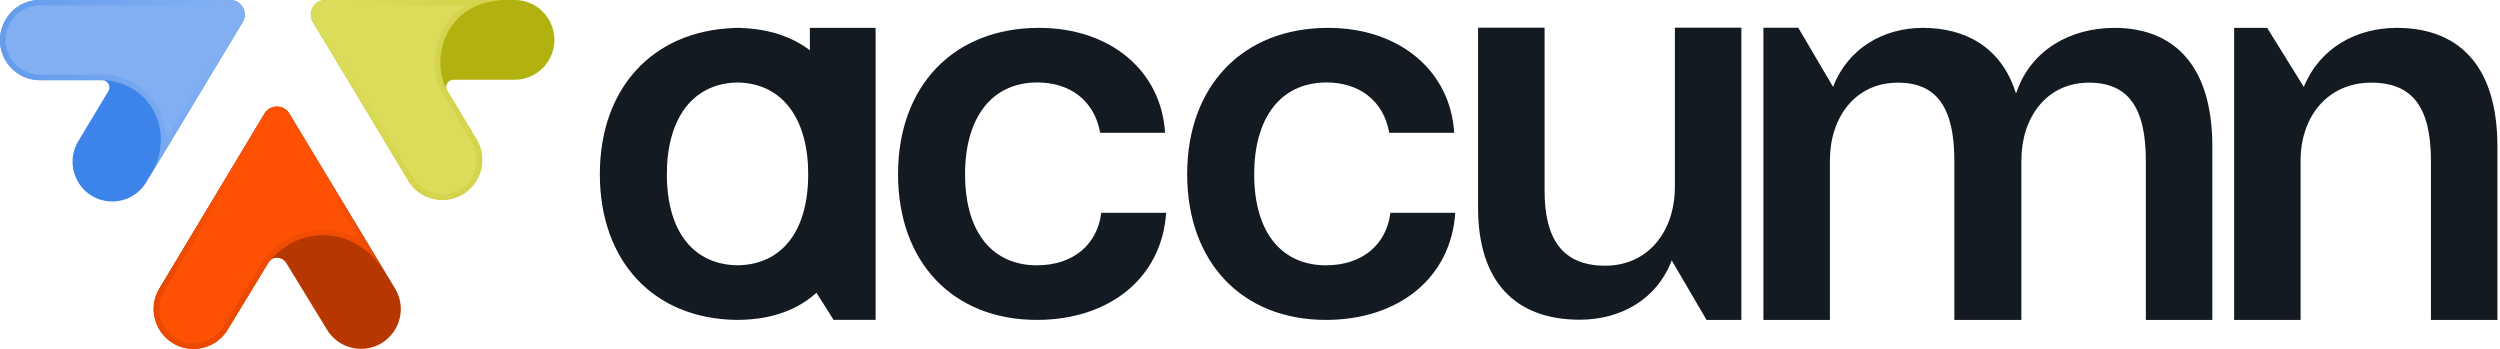 <svg width="129" height="18" viewBox="0 0 129 18" fill="none" xmlns="http://www.w3.org/2000/svg">
<path d="M115.281 16.507V1.438H116.985L118.876 4.485C119.699 2.481 121.566 1.438 123.679 1.438C126.643 1.438 128.866 3.14 128.866 7.56V16.507H125.436V8.301C125.436 5.556 124.503 4.265 122.362 4.265C120.056 4.265 118.711 6.077 118.711 8.274V16.507H115.281Z" fill="#141A22"/>
<path d="M90.992 16.507V1.43H92.79L94.587 4.485C95.356 2.481 97.195 1.438 99.226 1.438C101.339 1.438 103.245 2.371 104.013 4.787H104.044C104.785 2.563 106.856 1.438 109.106 1.438C111.961 1.438 114.157 3.14 114.157 7.56V16.507H110.726V8.301C110.726 5.556 109.82 4.265 107.789 4.265C105.593 4.265 104.303 6.077 104.303 8.274V16.507H100.845V8.301C100.845 5.556 99.939 4.265 97.936 4.265C95.713 4.265 94.423 6.077 94.423 8.274V16.507H90.992Z" fill="#141A22"/>
<path d="M81.511 16.497C78.163 16.497 76.269 14.502 76.269 10.73V1.428H79.7V9.828C79.7 12.316 80.606 13.71 82.829 13.71C85.052 13.71 86.424 11.933 86.424 9.637V1.428H89.855V16.507H88.057L86.26 13.436C85.519 15.404 83.68 16.497 81.511 16.497Z" fill="#141A22"/>
<path d="M68.421 16.507C64.085 16.507 61.258 13.526 61.258 8.986C61.258 4.446 64.112 1.438 68.531 1.438C72.209 1.438 74.844 3.653 75.036 6.853H71.687C71.385 5.157 70.096 4.255 68.449 4.255C66.033 4.255 64.716 6.142 64.716 8.986C64.716 12.076 66.198 13.69 68.421 13.69C70.315 13.69 71.55 12.596 71.742 10.982H75.091C74.871 14.346 72.154 16.507 68.421 16.507Z" fill="#141A22"/>
<path d="M53.503 16.507C49.166 16.507 46.339 13.526 46.339 8.986C46.339 4.446 49.194 1.438 53.612 1.438C57.29 1.438 59.925 3.653 60.117 6.853H56.769C56.467 5.157 55.177 4.255 53.53 4.255C51.115 4.255 49.797 6.142 49.797 8.986C49.797 12.076 51.279 13.69 53.503 13.69C55.396 13.69 56.631 12.596 56.824 10.982H60.172C59.952 14.346 57.235 16.507 53.503 16.507Z" fill="#141A22"/>
<path fill-rule="evenodd" clip-rule="evenodd" d="M42.128 15.107C41.157 15.988 39.832 16.484 38.115 16.506V16.507C38.087 16.507 38.058 16.507 38.03 16.506L37.998 16.506V16.506C33.728 16.453 30.952 13.485 30.952 8.986C30.952 4.562 33.662 1.593 37.889 1.444L37.888 1.438C37.948 1.438 38.007 1.438 38.066 1.439C38.119 1.438 38.172 1.438 38.225 1.438L38.225 1.443C39.699 1.496 40.879 1.9 41.789 2.595V1.438H45.182V16.506H43.014L42.128 15.107ZM34.41 8.986C34.41 6.172 35.699 4.295 38.066 4.255C40.42 4.304 41.703 6.179 41.703 8.986C41.703 12.055 40.242 13.668 38.044 13.689C35.86 13.655 34.41 12.043 34.41 8.986Z" fill="#141A22"/>
<path d="M20.383 14.883L14.932 5.86C14.64 5.375 13.938 5.376 13.646 5.862L8.227 14.886C7.404 16.256 8.389 18 9.985 18C10.704 18 11.371 17.623 11.742 17.007L13.809 13.577C14.027 13.215 14.551 13.213 14.772 13.574L16.879 17.019C17.252 17.629 17.914 18 18.628 18C20.226 18 21.21 16.252 20.383 14.883Z" fill="#B63800"/>
<path d="M13.865 13.535C15.508 11.467 18.455 11.749 19.779 13.958L14.931 5.866C14.639 5.38 13.935 5.379 13.643 5.865L8.229 14.881C7.405 16.253 8.392 18 9.99 18C10.706 18 11.371 17.626 11.744 17.014L13.865 13.535Z" fill="#FE5104"/>
<path fill-rule="evenodd" clip-rule="evenodd" d="M13.634 13.373L13.645 13.359C14.914 11.762 16.908 11.47 18.459 12.304L14.689 6.011C14.507 5.707 14.067 5.707 13.885 6.011L8.47 15.026C7.76 16.21 8.611 17.718 9.99 17.718C10.608 17.718 11.182 17.395 11.504 16.867L13.634 13.373ZM14.931 5.866C14.639 5.38 13.935 5.379 13.643 5.865L8.229 14.881C7.405 16.253 8.392 18 9.99 18C10.706 18 11.371 17.626 11.744 17.014L13.865 13.535C15.171 11.891 17.3 11.732 18.783 12.844C19.166 13.132 19.507 13.504 19.779 13.958L14.931 5.866Z" fill="url(#paint0_linear_2778_5478)"/>
<path d="M12.522 1.14L7.546 9.404C6.75 10.726 4.836 10.726 4.039 9.405C3.646 8.753 3.646 7.937 4.038 7.285L5.591 4.706C5.742 4.456 5.562 4.136 5.269 4.136H2.068C1.35 4.136 0.684 3.763 0.308 3.15C-0.536 1.772 0.454 0 2.068 0H11.879C12.463 0 12.824 0.639 12.522 1.14Z" fill="#3D84EA"/>
<path d="M2.068 0H11.879C12.463 0 12.824 0.639 12.522 1.14L7.858 8.883C9.032 6.721 7.765 4.324 5.418 4.136H2.068C1.35 4.136 0.684 3.763 0.308 3.15C-0.536 1.772 0.454 0 2.068 0Z" fill="#81AFF2"/>
<path fill-rule="evenodd" clip-rule="evenodd" d="M5.429 3.854L5.44 3.855C7.316 4.005 8.552 5.454 8.583 7.134L12.281 0.995C12.469 0.682 12.244 0.282 11.879 0.282H2.068C0.674 0.282 -0.181 1.812 0.548 3.002C0.873 3.531 1.448 3.854 2.068 3.854H5.429ZM12.522 1.14C12.824 0.639 12.463 0 11.879 0H2.068C0.454 0 -0.536 1.772 0.308 3.15C0.684 3.763 1.35 4.136 2.068 4.136H5.418C7.322 4.289 8.516 5.896 8.271 7.652C8.214 8.06 8.079 8.476 7.858 8.883L12.522 1.14Z" fill="url(#paint1_linear_2778_5478)"/>
<path d="M16.146 1.14L21.065 9.315C21.864 10.644 23.789 10.642 24.586 9.312C24.977 8.659 24.977 7.844 24.584 7.191L23.077 4.685C22.927 4.434 23.107 4.115 23.399 4.115H26.551C27.27 4.115 27.936 3.739 28.309 3.123C29.138 1.752 28.152 0 26.551 0H16.789C16.205 0 15.845 0.639 16.146 1.14Z" fill="#B1B110"/>
<path d="M16.146 1.14L21.063 9.312C21.864 10.643 23.79 10.641 24.588 9.309C24.978 8.658 24.979 7.844 24.589 7.192L23.157 4.794C22.218 3.478 22.641 0.235 25.879 0H16.789C16.205 0 15.845 0.639 16.146 1.14Z" fill="#DCDC5B"/>
<path fill-rule="evenodd" clip-rule="evenodd" d="M21.304 9.167L16.387 0.995C16.199 0.681 16.424 0.282 16.789 0.282H24.015C23.368 0.684 22.935 1.26 22.689 1.889C22.27 2.962 22.393 4.199 22.921 4.948L24.348 7.337C24.684 7.9 24.683 8.602 24.346 9.164C23.658 10.313 21.995 10.315 21.304 9.167ZM23.157 4.794L24.589 7.192C24.979 7.844 24.978 8.658 24.588 9.309C23.79 10.641 21.864 10.643 21.063 9.312L16.146 1.14C15.845 0.639 16.205 0 16.789 0H25.879C25.404 0.034 24.989 0.134 24.631 0.282C22.546 1.145 22.356 3.671 23.157 4.794Z" fill="url(#paint2_linear_2778_5478)"/>
<defs>
<linearGradient id="paint0_linear_2778_5478" x1="13.584" y1="9.258" x2="13.113" y2="14.334" gradientUnits="userSpaceOnUse">
<stop stop-color="#E24601" stop-opacity="0"/>
<stop offset="1" stop-color="#E24601" stop-opacity="0.7"/>
</linearGradient>
<linearGradient id="paint1_linear_2778_5478" x1="11.05" y1="1.034" x2="1.053" y2="1.971" gradientUnits="userSpaceOnUse">
<stop stop-color="#3D81E4" stop-opacity="0"/>
<stop offset="1" stop-color="#3D81E4" stop-opacity="0.4"/>
</linearGradient>
<linearGradient id="paint2_linear_2778_5478" x1="17.854" y1="2.256" x2="22.576" y2="3.276" gradientUnits="userSpaceOnUse">
<stop stop-color="#C9C937" stop-opacity="0"/>
<stop offset="1" stop-color="#C9C937" stop-opacity="0.4"/>
</linearGradient>
</defs>
</svg>
